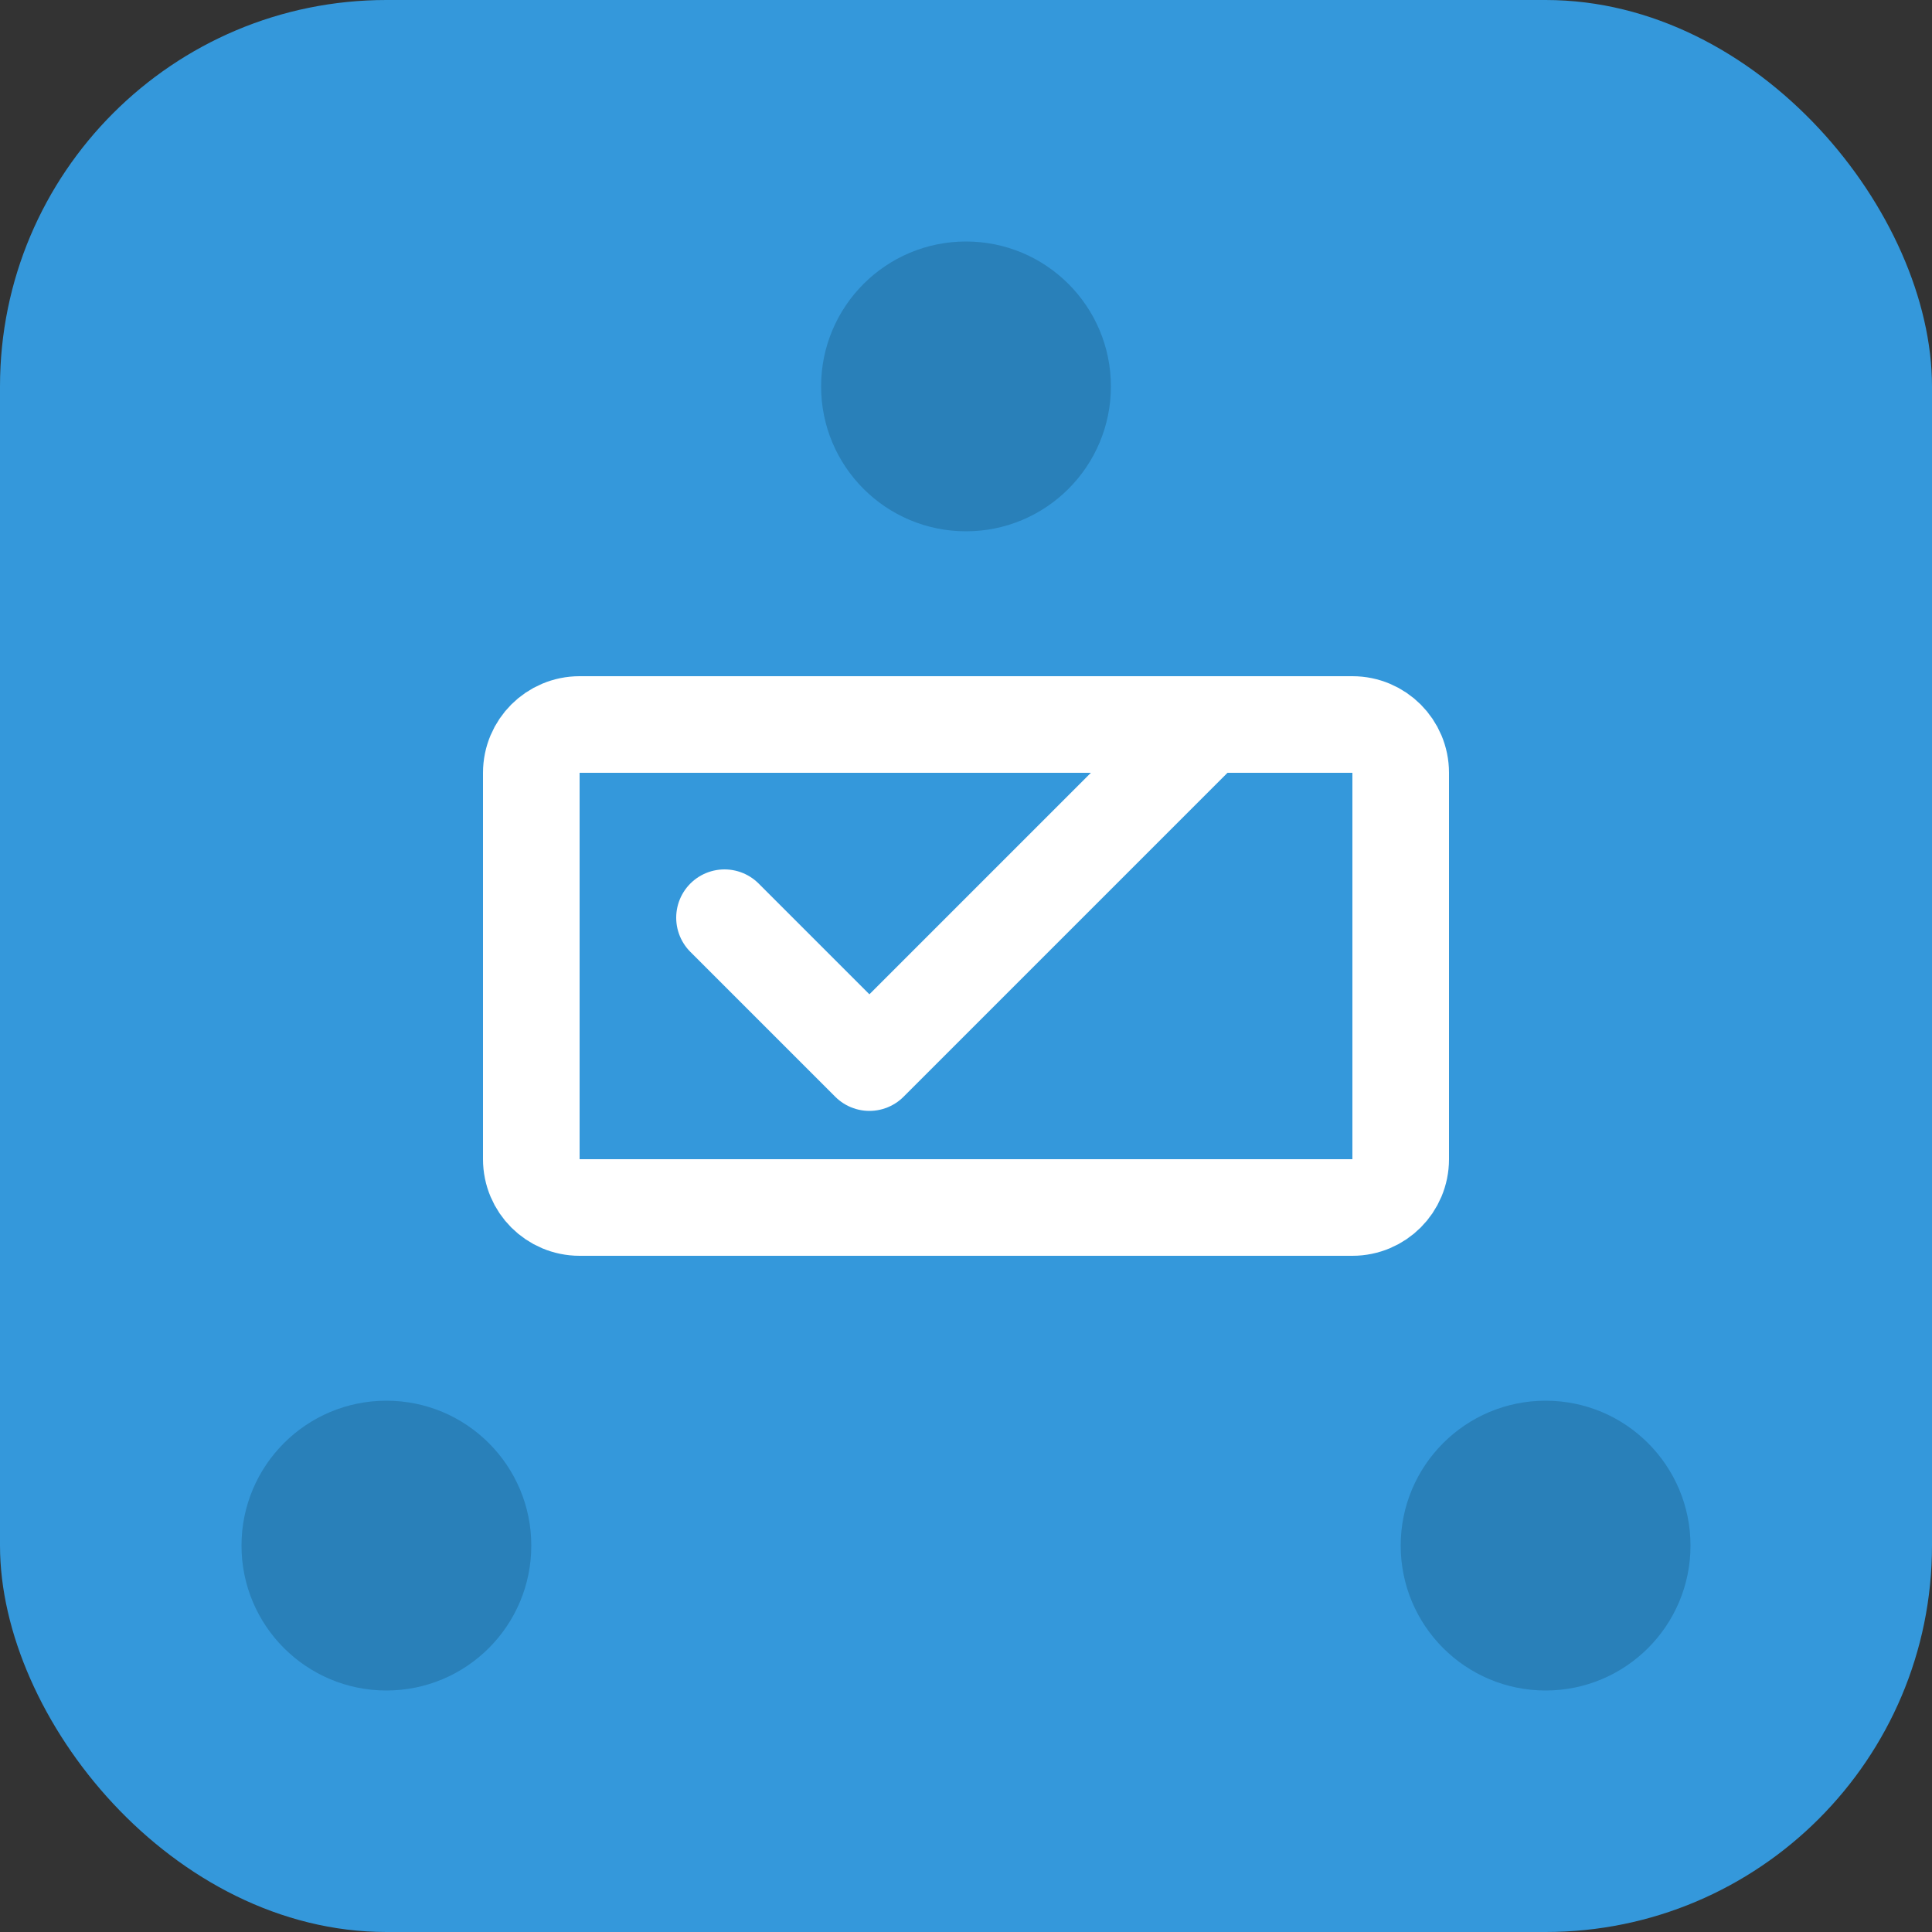 <svg width="40" height="40" viewBox="0 0 40 40" fill="none" xmlns="http://www.w3.org/2000/svg">
  <rect x="0" y="0" width="40" height="40" fill="#333333" stroke="none"/>
  <rect width="40" height="40" rx="8" fill="#3498db"/>
  <path d="M12 15H28C28.552 15 29 15.448 29 16V24C29 24.552 28.552 25 28 25H12C11.448 25 11 24.552 11 24V16C11 15.448 11.448 15 12 15Z" stroke="white" stroke-width="2"/>
  <path d="M15 19L18 22L25 15" stroke="white" stroke-width="2" stroke-linecap="round" stroke-linejoin="round"/>
  <circle cx="20" cy="8" r="3" fill="#2980b9"/>
  <circle cx="8" cy="32" r="3" fill="#2980b9"/>
  <circle cx="32" cy="32" r="3" fill="#2980b9"/>
</svg>
